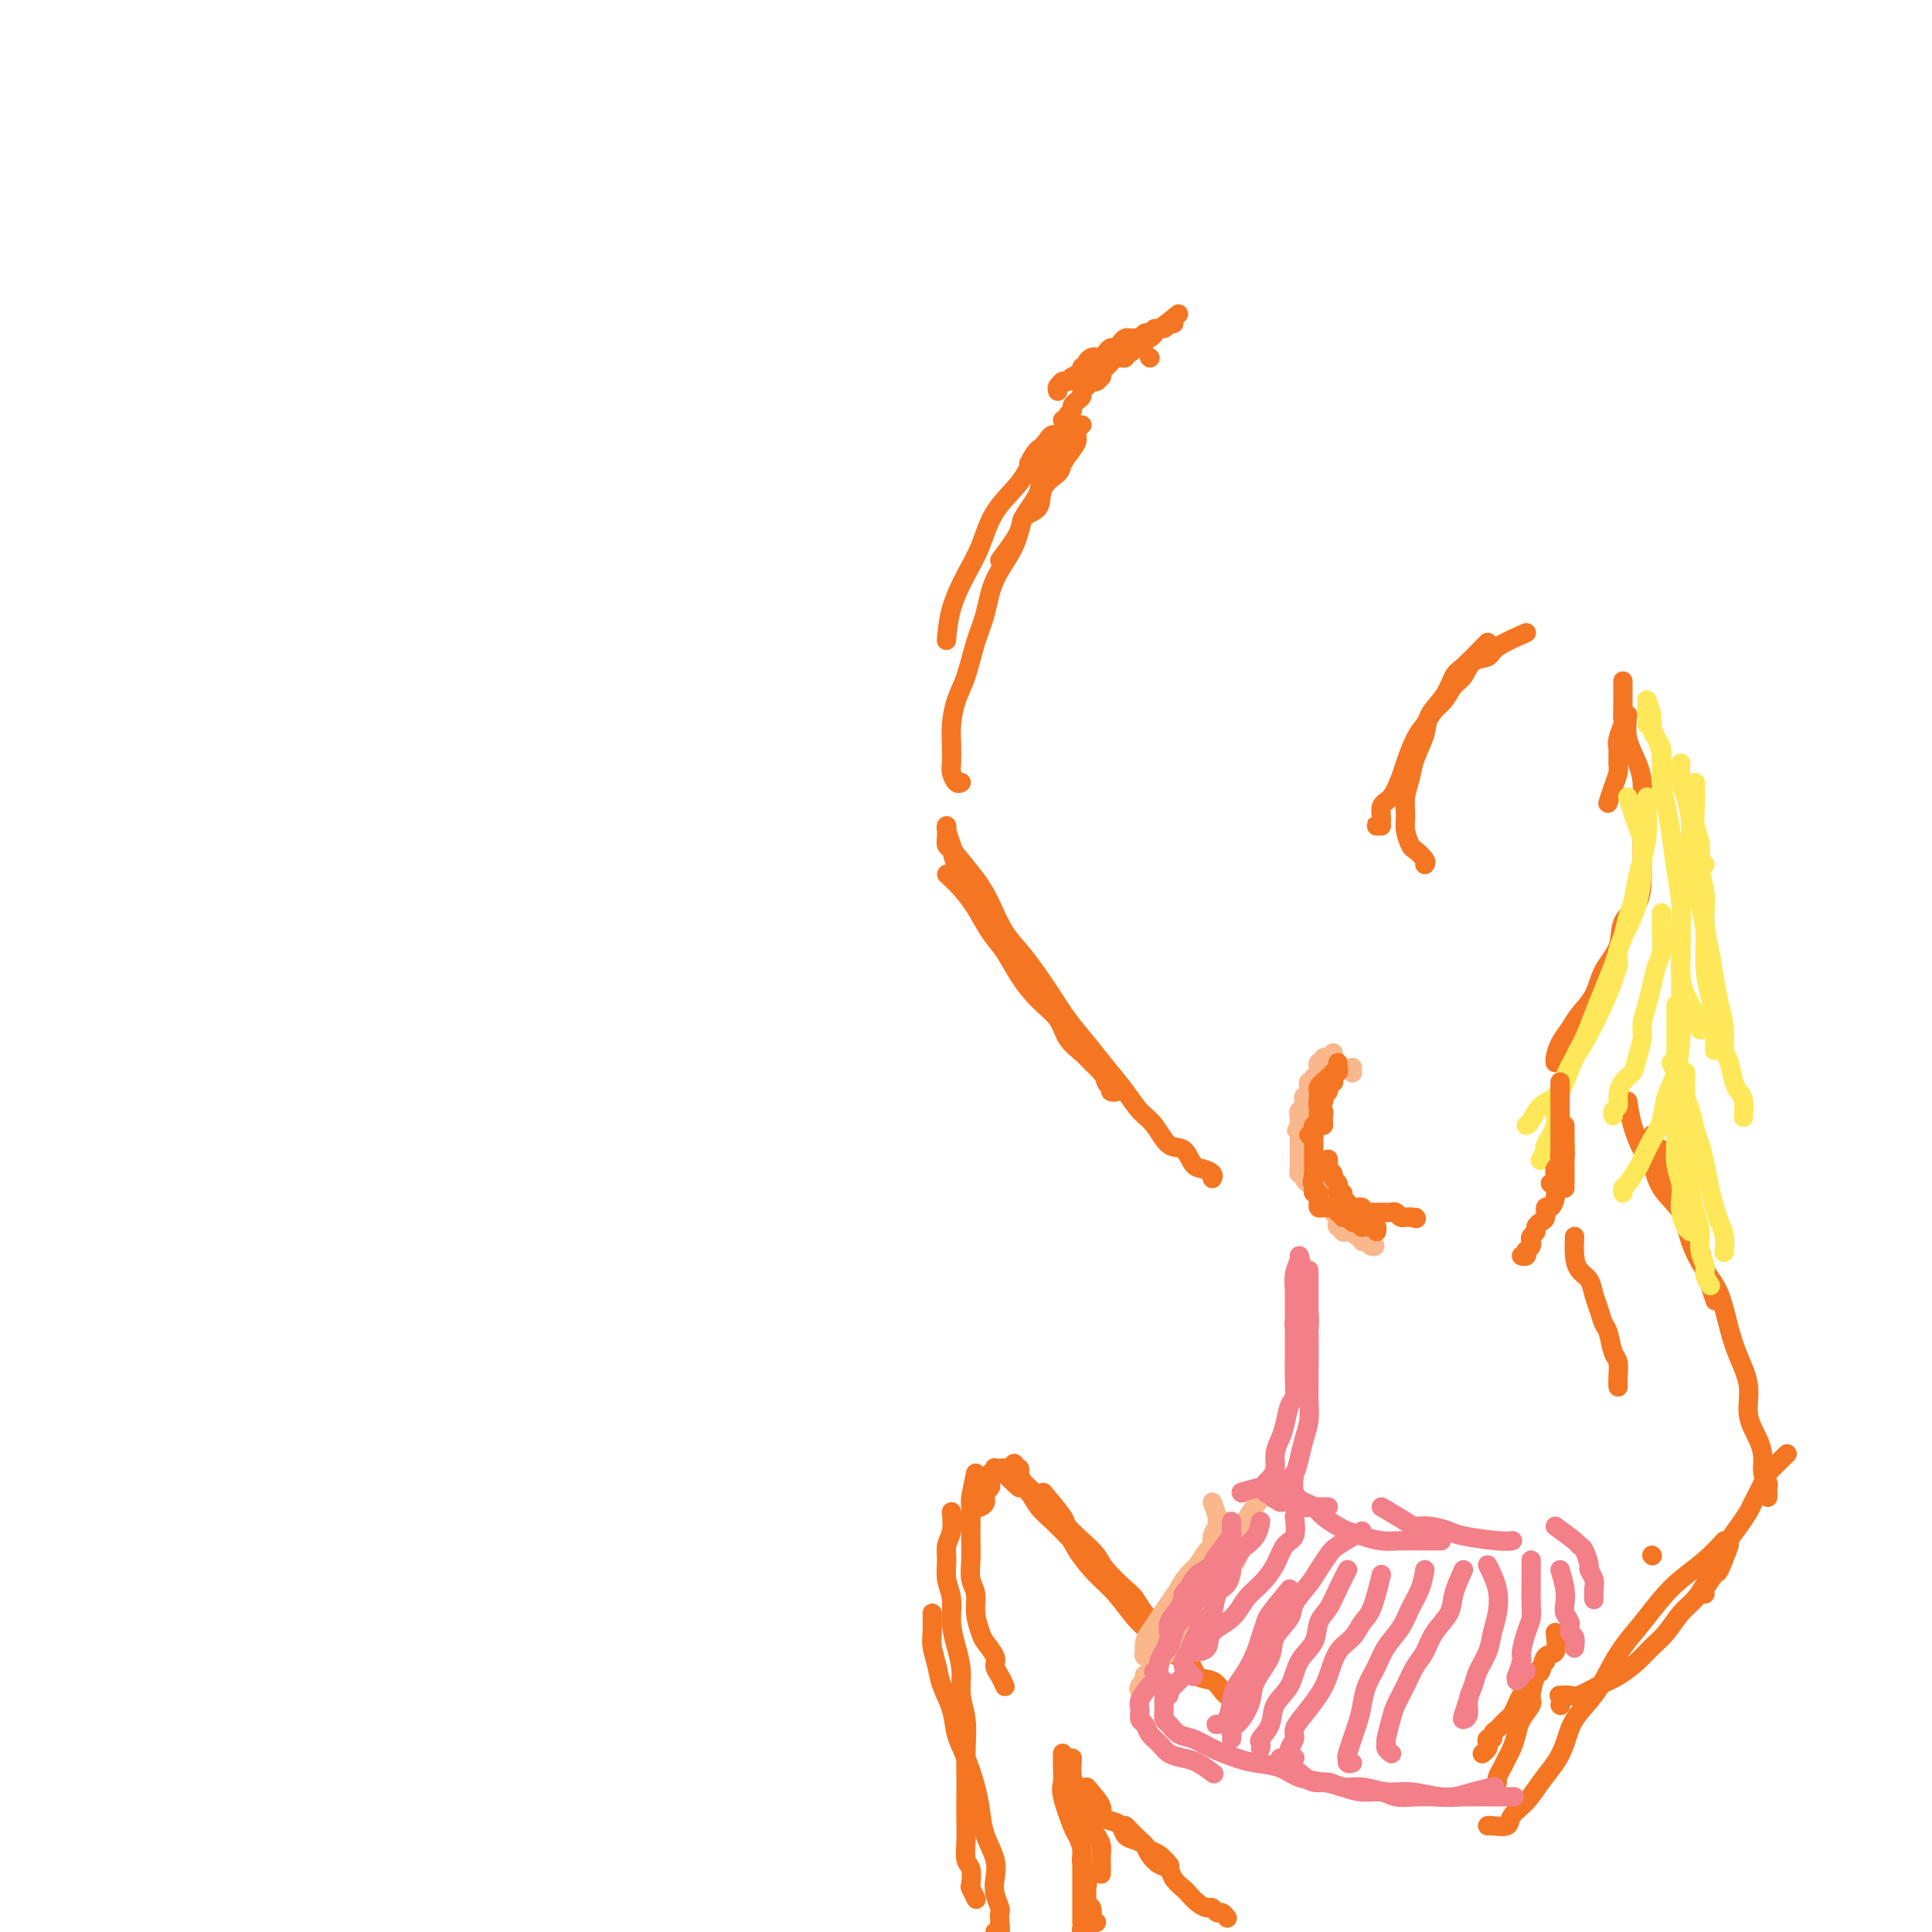 <svg viewBox='0 0 400 400' version='1.1' xmlns='http://www.w3.org/2000/svg' xmlns:xlink='http://www.w3.org/1999/xlink'><g fill='none' stroke='#F47623' stroke-width='4' stroke-linecap='round' stroke-linejoin='round'><path d='M238,74c0.000,0.000 0.100,0.100 0.1,0.1'/><path d='M219,81c-0.111,-0.309 -0.223,-0.618 0,-1c0.223,-0.382 0.779,-0.837 1,-1c0.221,-0.163 0.105,-0.032 0,0c-0.105,0.032 -0.201,-0.034 0,0c0.201,0.034 0.699,0.167 1,0c0.301,-0.167 0.406,-0.636 1,-1c0.594,-0.364 1.679,-0.623 2,-1c0.321,-0.377 -0.121,-0.872 0,-1c0.121,-0.128 0.806,0.110 1,0c0.194,-0.110 -0.103,-0.568 0,-1c0.103,-0.432 0.605,-0.838 1,-1c0.395,-0.162 0.683,-0.081 1,0c0.317,0.081 0.662,0.163 1,0c0.338,-0.163 0.668,-0.569 1,-1c0.332,-0.431 0.666,-0.886 1,-1c0.334,-0.114 0.667,0.113 1,0c0.333,-0.113 0.667,-0.565 1,-1c0.333,-0.435 0.667,-0.852 1,-1c0.333,-0.148 0.667,-0.026 1,0c0.333,0.026 0.667,-0.045 1,0c0.333,0.045 0.667,0.204 1,0c0.333,-0.204 0.666,-0.772 1,-1c0.334,-0.228 0.668,-0.118 1,0c0.332,0.118 0.662,0.242 1,0c0.338,-0.242 0.683,-0.849 1,-1c0.317,-0.151 0.607,0.156 1,0c0.393,-0.156 0.889,-0.774 1,-1c0.111,-0.226 -0.162,-0.061 0,0c0.162,0.061 0.761,0.017 1,0c0.239,-0.017 0.120,-0.009 0,0'/><path d='M244,65c-1.571,1.290 -3.143,2.580 -4,3c-0.857,0.420 -1.000,-0.031 -1,0c0.000,0.031 0.143,0.543 0,1c-0.143,0.457 -0.574,0.858 -1,1c-0.426,0.142 -0.849,0.023 -1,0c-0.151,-0.023 -0.029,0.049 0,0c0.029,-0.049 -0.033,-0.219 0,0c0.033,0.219 0.163,0.828 0,1c-0.163,0.172 -0.617,-0.094 -1,0c-0.383,0.094 -0.694,0.547 -1,1c-0.306,0.453 -0.607,0.905 -1,1c-0.393,0.095 -0.879,-0.168 -1,0c-0.121,0.168 0.122,0.766 0,1c-0.122,0.234 -0.611,0.104 -1,0c-0.389,-0.104 -0.679,-0.181 -1,0c-0.321,0.181 -0.674,0.622 -1,1c-0.326,0.378 -0.626,0.694 -1,1c-0.374,0.306 -0.821,0.603 -1,1c-0.179,0.397 -0.089,0.894 0,1c0.089,0.106 0.178,-0.179 0,0c-0.178,0.179 -0.621,0.821 -1,1c-0.379,0.179 -0.693,-0.107 -1,0c-0.307,0.107 -0.608,0.606 -1,1c-0.392,0.394 -0.874,0.683 -1,1c-0.126,0.317 0.106,0.662 0,1c-0.106,0.338 -0.549,0.669 -1,1c-0.451,0.331 -0.909,0.663 -1,1c-0.091,0.337 0.186,0.679 0,1c-0.186,0.321 -0.833,0.622 -1,1c-0.167,0.378 0.147,0.832 0,1c-0.147,0.168 -0.756,0.048 -1,0c-0.244,-0.048 -0.122,-0.024 0,0'/><path d='M213,96c0.611,-1.175 1.222,-2.350 2,-3c0.778,-0.650 1.722,-0.773 2,-1c0.278,-0.227 -0.110,-0.556 0,-1c0.110,-0.444 0.719,-1.001 1,-1c0.281,0.001 0.233,0.561 0,1c-0.233,0.439 -0.650,0.757 -1,1c-0.350,0.243 -0.633,0.412 -1,1c-0.367,0.588 -0.819,1.597 -1,2c-0.181,0.403 -0.090,0.202 0,0'/><path d='M196,181c1.000,0.943 1.999,1.885 3,3c1.001,1.115 2.003,2.402 3,4c0.997,1.598 1.990,3.508 3,5c1.010,1.492 2.037,2.566 3,4c0.963,1.434 1.861,3.227 3,5c1.139,1.773 2.518,3.525 4,5c1.482,1.475 3.068,2.673 4,4c0.932,1.327 1.210,2.783 2,4c0.790,1.217 2.091,2.196 3,3c0.909,0.804 1.425,1.432 2,2c0.575,0.568 1.209,1.077 2,2c0.791,0.923 1.740,2.260 2,3c0.260,0.740 -0.167,0.883 0,1c0.167,0.117 0.929,0.209 1,0c0.071,-0.209 -0.549,-0.718 -1,-1c-0.451,-0.282 -0.734,-0.335 -1,-1c-0.266,-0.665 -0.515,-1.941 -1,-3c-0.485,-1.059 -1.208,-1.900 -2,-3c-0.792,-1.100 -1.655,-2.457 -2,-3c-0.345,-0.543 -0.173,-0.271 0,0'/><path d='M202,185c-1.608,-2.212 -3.215,-4.424 -4,-6c-0.785,-1.576 -0.746,-2.517 -1,-3c-0.254,-0.483 -0.801,-0.507 -1,-1c-0.199,-0.493 -0.050,-1.456 0,-2c0.050,-0.544 -0.000,-0.668 0,-1c0.000,-0.332 0.051,-0.873 0,-1c-0.051,-0.127 -0.205,0.158 0,1c0.205,0.842 0.767,2.241 1,3c0.233,0.759 0.136,0.878 1,2c0.864,1.122 2.688,3.246 4,5c1.312,1.754 2.111,3.136 3,5c0.889,1.864 1.868,4.209 3,6c1.132,1.791 2.416,3.027 4,5c1.584,1.973 3.467,4.684 5,7c1.533,2.316 2.717,4.238 4,6c1.283,1.762 2.664,3.366 4,5c1.336,1.634 2.626,3.300 4,5c1.374,1.700 2.833,3.433 4,5c1.167,1.567 2.042,2.966 3,4c0.958,1.034 1.999,1.702 3,3c1.001,1.298 1.960,3.226 3,4c1.040,0.774 2.159,0.393 3,1c0.841,0.607 1.402,2.201 2,3c0.598,0.799 1.232,0.802 2,1c0.768,0.198 1.668,0.592 2,1c0.332,0.408 0.095,0.831 0,1c-0.095,0.169 -0.047,0.085 0,0'/><path d='M207,116c1.666,-2.230 3.333,-4.460 4,-6c0.667,-1.540 0.335,-2.389 1,-3c0.665,-0.611 2.328,-0.982 3,-2c0.672,-1.018 0.352,-2.681 1,-4c0.648,-1.319 2.263,-2.293 3,-3c0.737,-0.707 0.594,-1.146 1,-2c0.406,-0.854 1.360,-2.123 2,-3c0.640,-0.877 0.967,-1.361 1,-2c0.033,-0.639 -0.229,-1.433 0,-2c0.229,-0.567 0.947,-0.906 1,-1c0.053,-0.094 -0.561,0.057 -1,0c-0.439,-0.057 -0.703,-0.323 -1,0c-0.297,0.323 -0.627,1.236 -1,2c-0.373,0.764 -0.790,1.378 -1,2c-0.210,0.622 -0.214,1.252 -1,2c-0.786,0.748 -2.354,1.615 -3,3c-0.646,1.385 -0.372,3.289 -1,5c-0.628,1.711 -2.160,3.228 -3,5c-0.840,1.772 -0.987,3.800 -2,6c-1.013,2.200 -2.891,4.572 -4,7c-1.109,2.428 -1.450,4.911 -2,7c-0.550,2.089 -1.310,3.783 -2,6c-0.690,2.217 -1.309,4.958 -2,7c-0.691,2.042 -1.454,3.386 -2,5c-0.546,1.614 -0.876,3.498 -1,5c-0.124,1.502 -0.044,2.623 0,4c0.044,1.377 0.050,3.010 0,4c-0.050,0.990 -0.158,1.338 0,2c0.158,0.662 0.581,1.640 1,2c0.419,0.360 0.834,0.103 1,0c0.166,-0.103 0.083,-0.051 0,0'/><path d='M217,91c-1.060,1.259 -2.121,2.519 -3,4c-0.879,1.481 -1.577,3.184 -3,5c-1.423,1.816 -3.572,3.745 -5,6c-1.428,2.255 -2.134,4.836 -3,7c-0.866,2.164 -1.892,3.910 -3,6c-1.108,2.090 -2.298,4.524 -3,7c-0.702,2.476 -0.915,4.993 -1,6c-0.085,1.007 -0.043,0.503 0,0'/><path d='M316,131c-2.388,1.050 -4.775,2.100 -6,3c-1.225,0.900 -1.287,1.648 -2,2c-0.713,0.352 -2.078,0.306 -3,1c-0.922,0.694 -1.402,2.129 -2,3c-0.598,0.871 -1.315,1.179 -2,2c-0.685,0.821 -1.339,2.156 -2,3c-0.661,0.844 -1.328,1.197 -2,2c-0.672,0.803 -1.348,2.057 -2,3c-0.652,0.943 -1.279,1.574 -2,3c-0.721,1.426 -1.537,3.646 -2,5c-0.463,1.354 -0.572,1.841 -1,3c-0.428,1.159 -1.173,2.990 -2,4c-0.827,1.010 -1.734,1.199 -2,2c-0.266,0.801 0.111,2.215 0,3c-0.111,0.785 -0.710,0.942 -1,1c-0.290,0.058 -0.270,0.015 0,0c0.270,-0.015 0.792,-0.004 1,0c0.208,0.004 0.104,0.002 0,0'/><path d='M308,133c-1.924,1.982 -3.848,3.964 -5,5c-1.152,1.036 -1.531,1.127 -2,2c-0.469,0.873 -1.029,2.529 -2,4c-0.971,1.471 -2.355,2.756 -3,4c-0.645,1.244 -0.551,2.448 -1,4c-0.449,1.552 -1.442,3.454 -2,5c-0.558,1.546 -0.682,2.737 -1,4c-0.318,1.263 -0.830,2.600 -1,4c-0.170,1.400 0.000,2.865 0,4c-0.000,1.135 -0.172,1.940 0,3c0.172,1.060 0.687,2.375 1,3c0.313,0.625 0.424,0.559 1,1c0.576,0.441 1.617,1.388 2,2c0.383,0.612 0.110,0.889 0,1c-0.110,0.111 -0.055,0.055 0,0'/><path d='M336,141c0.008,1.782 0.016,3.565 0,5c-0.016,1.435 -0.057,2.524 0,3c0.057,0.476 0.212,0.339 0,1c-0.212,0.661 -0.792,2.119 -1,3c-0.208,0.881 -0.045,1.186 0,2c0.045,0.814 -0.026,2.138 0,3c0.026,0.862 0.151,1.262 0,2c-0.151,0.738 -0.579,1.814 -1,3c-0.421,1.186 -0.835,2.482 -1,3c-0.165,0.518 -0.083,0.259 0,0'/><path d='M337,148c-0.196,1.643 -0.392,3.287 0,5c0.392,1.713 1.373,3.496 2,5c0.627,1.504 0.900,2.731 1,4c0.100,1.269 0.027,2.582 0,4c-0.027,1.418 -0.008,2.942 0,4c0.008,1.058 0.005,1.650 0,3c-0.005,1.350 -0.013,3.459 0,5c0.013,1.541 0.046,2.515 0,4c-0.046,1.485 -0.171,3.481 -1,5c-0.829,1.519 -2.361,2.559 -3,4c-0.639,1.441 -0.383,3.281 -1,5c-0.617,1.719 -2.105,3.317 -3,5c-0.895,1.683 -1.196,3.452 -2,5c-0.804,1.548 -2.110,2.874 -3,4c-0.890,1.126 -1.363,2.053 -2,3c-0.637,0.947 -1.439,1.914 -2,3c-0.561,1.086 -0.882,2.292 -1,3c-0.118,0.708 -0.034,0.916 0,1c0.034,0.084 0.017,0.042 0,0'/><path d='M344,244c-0.310,-2.441 -0.621,-4.882 -1,-6c-0.379,-1.118 -0.827,-0.914 -1,-1c-0.173,-0.086 -0.073,-0.461 0,-1c0.073,-0.539 0.117,-1.243 0,-1c-0.117,0.243 -0.397,1.431 0,2c0.397,0.569 1.471,0.518 2,1c0.529,0.482 0.513,1.496 1,3c0.487,1.504 1.479,3.498 2,5c0.521,1.502 0.573,2.512 1,4c0.427,1.488 1.228,3.453 2,5c0.772,1.547 1.513,2.674 2,4c0.487,1.326 0.718,2.850 1,4c0.282,1.150 0.614,1.925 1,3c0.386,1.075 0.824,2.450 1,3c0.176,0.550 0.088,0.275 0,0'/><path d='M337,228c0.248,1.606 0.497,3.211 1,5c0.503,1.789 1.261,3.761 2,5c0.739,1.239 1.461,1.745 2,3c0.539,1.255 0.897,3.260 2,5c1.103,1.740 2.953,3.216 4,5c1.047,1.784 1.291,3.875 2,6c0.709,2.125 1.883,4.282 3,6c1.117,1.718 2.178,2.997 3,5c0.822,2.003 1.404,4.731 2,7c0.596,2.269 1.208,4.081 2,6c0.792,1.919 1.766,3.946 2,6c0.234,2.054 -0.273,4.137 0,6c0.273,1.863 1.327,3.507 2,5c0.673,1.493 0.965,2.833 1,4c0.035,1.167 -0.187,2.159 0,3c0.187,0.841 0.782,1.532 1,2c0.218,0.468 0.058,0.713 0,1c-0.058,0.287 -0.016,0.616 0,1c0.016,0.384 0.004,0.824 0,1c-0.004,0.176 -0.002,0.088 0,0'/><path d='M358,320c-0.793,2.083 -1.585,4.166 -2,5c-0.415,0.834 -0.451,0.419 -1,1c-0.549,0.581 -1.609,2.156 -2,3c-0.391,0.844 -0.112,0.955 0,1c0.112,0.045 0.056,0.022 0,0'/><path d='M370,301c-1.633,1.574 -3.266,3.149 -4,4c-0.734,0.851 -0.568,0.979 -1,2c-0.432,1.021 -1.463,2.934 -2,4c-0.537,1.066 -0.581,1.286 -1,2c-0.419,0.714 -1.215,1.923 -2,3c-0.785,1.077 -1.560,2.021 -2,3c-0.440,0.979 -0.543,1.993 -1,3c-0.457,1.007 -1.266,2.006 -2,3c-0.734,0.994 -1.393,1.985 -2,3c-0.607,1.015 -1.162,2.056 -2,3c-0.838,0.944 -1.960,1.790 -3,3c-1.040,1.210 -1.999,2.785 -3,4c-1.001,1.215 -2.043,2.070 -3,3c-0.957,0.930 -1.827,1.934 -3,3c-1.173,1.066 -2.647,2.195 -4,3c-1.353,0.805 -2.583,1.288 -4,2c-1.417,0.712 -3.019,1.655 -4,2c-0.981,0.345 -1.341,0.093 -2,0c-0.659,-0.093 -1.617,-0.027 -2,0c-0.383,0.027 -0.192,0.013 0,0'/><path d='M357,319c-1.220,1.327 -2.441,2.654 -4,4c-1.559,1.346 -3.457,2.712 -5,4c-1.543,1.288 -2.733,2.500 -4,4c-1.267,1.500 -2.612,3.288 -4,5c-1.388,1.712 -2.819,3.346 -4,5c-1.181,1.654 -2.111,3.327 -3,5c-0.889,1.673 -1.736,3.346 -3,5c-1.264,1.654 -2.946,3.289 -4,5c-1.054,1.711 -1.481,3.497 -2,5c-0.519,1.503 -1.131,2.722 -2,4c-0.869,1.278 -1.994,2.616 -3,4c-1.006,1.384 -1.891,2.816 -3,4c-1.109,1.184 -2.441,2.121 -3,3c-0.559,0.879 -0.346,1.699 -1,2c-0.654,0.301 -2.176,0.081 -3,0c-0.824,-0.081 -0.950,-0.023 -1,0c-0.050,0.023 -0.025,0.012 0,0'/><path d='M342,322c0.000,0.000 0.100,0.100 0.1,0.1'/><path d='M323,353c0.000,0.000 0.100,0.100 0.1,0.1'/><path d='M326,256c-0.059,1.392 -0.118,2.784 0,4c0.118,1.216 0.413,2.255 1,3c0.587,0.745 1.467,1.194 2,2c0.533,0.806 0.720,1.967 1,3c0.280,1.033 0.653,1.938 1,3c0.347,1.062 0.667,2.280 1,3c0.333,0.720 0.678,0.943 1,2c0.322,1.057 0.622,2.949 1,4c0.378,1.051 0.833,1.261 1,2c0.167,0.739 0.045,2.007 0,3c-0.045,0.993 -0.013,1.712 0,2c0.013,0.288 0.006,0.144 0,0'/><path d='M325,336c0.000,0.000 0.100,0.100 0.1,0.1'/><path d='M320,344c-1.179,1.482 -2.357,2.964 -3,4c-0.643,1.036 -0.750,1.625 -1,2c-0.250,0.375 -0.645,0.534 -1,1c-0.355,0.466 -0.672,1.238 -1,2c-0.328,0.762 -0.666,1.513 -1,2c-0.334,0.487 -0.663,0.709 -1,1c-0.337,0.291 -0.683,0.652 -1,1c-0.317,0.348 -0.607,0.685 -1,1c-0.393,0.315 -0.889,0.609 -1,1c-0.111,0.391 0.163,0.879 0,1c-0.163,0.121 -0.762,-0.125 -1,0c-0.238,0.125 -0.115,0.621 0,1c0.115,0.379 0.223,0.640 0,1c-0.223,0.360 -0.778,0.817 -1,1c-0.222,0.183 -0.111,0.091 0,0'/><path d='M322,338c0.202,1.668 0.404,3.336 0,4c-0.404,0.664 -1.413,0.323 -2,1c-0.587,0.677 -0.753,2.373 -1,3c-0.247,0.627 -0.577,0.187 -1,1c-0.423,0.813 -0.939,2.879 -1,4c-0.061,1.121 0.335,1.297 0,2c-0.335,0.703 -1.399,1.931 -2,3c-0.601,1.069 -0.739,1.978 -1,3c-0.261,1.022 -0.644,2.158 -1,3c-0.356,0.842 -0.684,1.388 -1,2c-0.316,0.612 -0.621,1.288 -1,2c-0.379,0.712 -0.833,1.461 -1,2c-0.167,0.539 -0.048,0.868 0,1c0.048,0.132 0.024,0.066 0,0'/><path d='M216,309c1.646,1.958 3.293,3.916 4,5c0.707,1.084 0.476,1.295 1,2c0.524,0.705 1.803,1.903 3,3c1.197,1.097 2.312,2.092 3,3c0.688,0.908 0.950,1.727 2,3c1.050,1.273 2.887,2.998 4,4c1.113,1.002 1.502,1.281 2,2c0.498,0.719 1.104,1.880 2,3c0.896,1.120 2.083,2.200 3,3c0.917,0.800 1.564,1.320 2,2c0.436,0.680 0.663,1.518 1,2c0.337,0.482 0.786,0.606 1,1c0.214,0.394 0.195,1.056 0,1c-0.195,-0.056 -0.566,-0.830 -1,-1c-0.434,-0.170 -0.930,0.265 -1,0c-0.070,-0.265 0.288,-1.229 0,-2c-0.288,-0.771 -1.222,-1.351 -2,-2c-0.778,-0.649 -1.400,-1.369 -2,-2c-0.600,-0.631 -1.179,-1.173 -2,-2c-0.821,-0.827 -1.886,-1.940 -3,-3c-1.114,-1.060 -2.279,-2.069 -3,-3c-0.721,-0.931 -0.998,-1.785 -2,-3c-1.002,-1.215 -2.729,-2.790 -4,-4c-1.271,-1.210 -2.085,-2.053 -3,-3c-0.915,-0.947 -1.930,-1.997 -3,-3c-1.070,-1.003 -2.195,-1.957 -3,-3c-0.805,-1.043 -1.291,-2.173 -2,-3c-0.709,-0.827 -1.641,-1.351 -2,-2c-0.359,-0.649 -0.146,-1.422 0,-2c0.146,-0.578 0.223,-0.962 0,-1c-0.223,-0.038 -0.747,0.268 -1,0c-0.253,-0.268 -0.235,-1.111 0,-1c0.235,0.111 0.689,1.176 1,2c0.311,0.824 0.480,1.409 1,2c0.520,0.591 1.391,1.190 2,2c0.609,0.810 0.956,1.832 2,3c1.044,1.168 2.786,2.484 4,4c1.214,1.516 1.899,3.233 3,5c1.101,1.767 2.618,3.583 4,5c1.382,1.417 2.629,2.433 4,4c1.371,1.567 2.866,3.685 4,5c1.134,1.315 1.907,1.829 3,3c1.093,1.171 2.506,3.000 4,4c1.494,1.000 3.069,1.172 4,2c0.931,0.828 1.216,2.313 2,3c0.784,0.687 2.066,0.576 3,1c0.934,0.424 1.521,1.383 2,2c0.479,0.617 0.851,0.890 1,1c0.149,0.110 0.074,0.055 0,0'/><path d='M211,308c-1.290,-1.155 -2.581,-2.311 -3,-3c-0.419,-0.689 0.032,-0.913 0,-1c-0.032,-0.087 -0.548,-0.038 -1,0c-0.452,0.038 -0.839,0.065 -1,0c-0.161,-0.065 -0.096,-0.224 0,0c0.096,0.224 0.221,0.830 0,1c-0.221,0.170 -0.790,-0.095 -1,0c-0.210,0.095 -0.060,0.549 0,1c0.060,0.451 0.031,0.898 0,1c-0.031,0.102 -0.065,-0.141 0,0c0.065,0.141 0.227,0.665 0,1c-0.227,0.335 -0.844,0.482 -1,1c-0.156,0.518 0.150,1.409 0,2c-0.150,0.591 -0.757,0.883 -1,1c-0.243,0.117 -0.121,0.058 0,0'/><path d='M202,305c-0.422,1.990 -0.845,3.981 -1,5c-0.155,1.019 -0.043,1.067 0,2c0.043,0.933 0.015,2.752 0,4c-0.015,1.248 -0.019,1.925 0,3c0.019,1.075 0.061,2.547 0,4c-0.061,1.453 -0.225,2.888 0,4c0.225,1.112 0.839,1.901 1,3c0.161,1.099 -0.129,2.507 0,4c0.129,1.493 0.678,3.071 1,4c0.322,0.929 0.416,1.209 1,2c0.584,0.791 1.659,2.093 2,3c0.341,0.907 -0.053,1.418 0,2c0.053,0.582 0.553,1.234 1,2c0.447,0.766 0.842,1.648 1,2c0.158,0.352 0.079,0.176 0,0'/><path d='M197,313c0.116,1.416 0.231,2.832 0,4c-0.231,1.168 -0.809,2.090 -1,3c-0.191,0.910 0.004,1.810 0,3c-0.004,1.190 -0.207,2.670 0,4c0.207,1.330 0.825,2.511 1,4c0.175,1.489 -0.093,3.285 0,5c0.093,1.715 0.547,3.350 1,5c0.453,1.650 0.906,3.315 1,5c0.094,1.685 -0.171,3.391 0,5c0.171,1.609 0.778,3.123 1,5c0.222,1.877 0.060,4.118 0,6c-0.060,1.882 -0.017,3.404 0,5c0.017,1.596 0.008,3.266 0,5c-0.008,1.734 -0.016,3.533 0,5c0.016,1.467 0.056,2.601 0,4c-0.056,1.399 -0.207,3.062 0,4c0.207,0.938 0.774,1.152 1,2c0.226,0.848 0.112,2.330 0,3c-0.112,0.670 -0.223,0.526 0,1c0.223,0.474 0.778,1.564 1,2c0.222,0.436 0.111,0.218 0,0'/><path d='M193,334c0.026,1.448 0.052,2.897 0,4c-0.052,1.103 -0.184,1.862 0,3c0.184,1.138 0.682,2.655 1,4c0.318,1.345 0.456,2.519 1,4c0.544,1.481 1.494,3.270 2,5c0.506,1.730 0.568,3.403 1,5c0.432,1.597 1.233,3.119 2,5c0.767,1.881 1.498,4.121 2,6c0.502,1.879 0.775,3.398 1,5c0.225,1.602 0.404,3.287 1,5c0.596,1.713 1.610,3.452 2,5c0.390,1.548 0.157,2.904 0,4c-0.157,1.096 -0.237,1.933 0,3c0.237,1.067 0.792,2.363 1,3c0.208,0.637 0.070,0.616 0,1c-0.070,0.384 -0.070,1.175 0,2c0.070,0.825 0.211,1.684 0,2c-0.211,0.316 -0.775,0.090 -1,0c-0.225,-0.090 -0.113,-0.045 0,0'/><path d='M222,364c-0.089,1.544 -0.179,3.089 0,4c0.179,0.911 0.625,1.189 1,2c0.375,0.811 0.679,2.157 1,3c0.321,0.843 0.660,1.184 1,2c0.340,0.816 0.679,2.106 1,3c0.321,0.894 0.622,1.391 1,2c0.378,0.609 0.833,1.330 1,2c0.167,0.670 0.045,1.290 0,2c-0.045,0.710 -0.012,1.510 0,2c0.012,0.490 0.003,0.670 0,1c-0.003,0.330 -0.001,0.808 0,1c0.001,0.192 0.000,0.096 0,0'/><path d='M220,363c-0.015,0.973 -0.029,1.947 0,3c0.029,1.053 0.103,2.186 0,3c-0.103,0.814 -0.382,1.310 0,3c0.382,1.690 1.427,4.573 2,6c0.573,1.427 0.675,1.397 1,2c0.325,0.603 0.872,1.838 1,3c0.128,1.162 -0.162,2.252 0,3c0.162,0.748 0.775,1.155 1,2c0.225,0.845 0.060,2.128 0,3c-0.060,0.872 -0.016,1.333 0,2c0.016,0.667 0.005,1.541 0,2c-0.005,0.459 -0.005,0.502 0,1c0.005,0.498 0.015,1.451 0,2c-0.015,0.549 -0.057,0.695 0,1c0.057,0.305 0.211,0.769 0,1c-0.211,0.231 -0.789,0.228 -1,0c-0.211,-0.228 -0.057,-0.680 0,-1c0.057,-0.320 0.015,-0.506 0,-1c-0.015,-0.494 -0.004,-1.295 0,-2c0.004,-0.705 0.001,-1.312 0,-2c-0.001,-0.688 -0.000,-1.456 0,-2c0.000,-0.544 0.000,-0.864 0,-2c-0.000,-1.136 -0.000,-3.089 0,-4c0.000,-0.911 0.000,-0.782 0,-2c-0.000,-1.218 0.000,-3.785 0,-5c-0.000,-1.215 -0.000,-1.080 0,-1c0.000,0.080 0.000,0.105 0,0c-0.000,-0.105 -0.001,-0.339 0,0c0.001,0.339 0.004,1.250 0,2c-0.004,0.750 -0.015,1.340 0,2c0.015,0.660 0.056,1.389 0,2c-0.056,0.611 -0.207,1.104 0,2c0.207,0.896 0.774,2.194 1,3c0.226,0.806 0.112,1.120 0,2c-0.112,0.880 -0.223,2.327 0,3c0.223,0.673 0.778,0.573 1,1c0.222,0.427 0.111,1.383 0,2c-0.111,0.617 -0.222,0.897 0,1c0.222,0.103 0.778,0.029 1,0c0.222,-0.029 0.111,-0.015 0,0'/><path d='M225,370c1.314,1.490 2.627,2.980 3,4c0.373,1.020 -0.196,1.569 0,2c0.196,0.431 1.156,0.745 2,1c0.844,0.255 1.573,0.450 2,1c0.427,0.550 0.551,1.456 1,2c0.449,0.544 1.224,0.728 2,1c0.776,0.272 1.553,0.633 2,1c0.447,0.367 0.565,0.739 1,1c0.435,0.261 1.189,0.410 2,1c0.811,0.590 1.680,1.620 2,2c0.320,0.380 0.091,0.108 0,0c-0.091,-0.108 -0.046,-0.054 0,0'/><path d='M233,378c1.173,1.200 2.346,2.401 3,3c0.654,0.599 0.790,0.597 1,1c0.210,0.403 0.494,1.211 1,2c0.506,0.789 1.234,1.558 2,2c0.766,0.442 1.570,0.556 2,1c0.430,0.444 0.486,1.219 1,2c0.514,0.781 1.486,1.567 2,2c0.514,0.433 0.572,0.512 1,1c0.428,0.488 1.228,1.384 2,2c0.772,0.616 1.517,0.953 2,1c0.483,0.047 0.704,-0.197 1,0c0.296,0.197 0.667,0.836 1,1c0.333,0.164 0.628,-0.148 1,0c0.372,0.148 0.821,0.757 1,1c0.179,0.243 0.090,0.122 0,0'/><path d='M259,316c-1.391,1.533 -2.783,3.066 -4,4c-1.217,0.934 -2.260,1.270 -3,2c-0.740,0.730 -1.178,1.856 -2,3c-0.822,1.144 -2.029,2.308 -3,3c-0.971,0.692 -1.706,0.912 -2,1c-0.294,0.088 -0.147,0.044 0,0'/></g>
<g fill='none' stroke='#FBB78C' stroke-width='4' stroke-linecap='round' stroke-linejoin='round'><path d='M251,311c0.431,1.173 0.862,2.346 1,3c0.138,0.654 -0.018,0.790 0,1c0.018,0.210 0.209,0.496 0,1c-0.209,0.504 -0.820,1.227 -1,2c-0.180,0.773 0.069,1.595 0,2c-0.069,0.405 -0.455,0.394 -1,1c-0.545,0.606 -1.248,1.828 -2,3c-0.752,1.172 -1.553,2.294 -2,3c-0.447,0.706 -0.539,0.996 -1,2c-0.461,1.004 -1.290,2.723 -2,4c-0.710,1.277 -1.301,2.112 -2,3c-0.699,0.888 -1.505,1.829 -2,3c-0.495,1.171 -0.679,2.573 -1,3c-0.321,0.427 -0.779,-0.120 -1,0c-0.221,0.120 -0.203,0.909 0,1c0.203,0.091 0.593,-0.514 1,-1c0.407,-0.486 0.831,-0.853 1,-1c0.169,-0.147 0.085,-0.073 0,0'/><path d='M254,315c0.427,1.659 0.854,3.319 1,4c0.146,0.681 0.010,0.384 0,1c-0.010,0.616 0.107,2.146 0,3c-0.107,0.854 -0.436,1.031 -1,2c-0.564,0.969 -1.362,2.729 -2,4c-0.638,1.271 -1.115,2.054 -2,3c-0.885,0.946 -2.177,2.054 -3,3c-0.823,0.946 -1.176,1.731 -2,3c-0.824,1.269 -2.119,3.022 -3,4c-0.881,0.978 -1.347,1.180 -2,2c-0.653,0.820 -1.492,2.256 -2,3c-0.508,0.744 -0.686,0.794 -1,1c-0.314,0.206 -0.764,0.566 -1,1c-0.236,0.434 -0.259,0.941 0,1c0.259,0.059 0.801,-0.330 1,-1c0.199,-0.670 0.057,-1.620 0,-2c-0.057,-0.380 -0.028,-0.190 0,0'/><path d='M262,309c-1.033,1.305 -2.067,2.609 -3,4c-0.933,1.391 -1.766,2.868 -2,4c-0.234,1.132 0.129,1.920 0,3c-0.129,1.080 -0.751,2.451 -1,3c-0.249,0.549 -0.124,0.274 0,0'/><path d='M254,316c-1.120,1.423 -2.239,2.845 -3,4c-0.761,1.155 -1.162,2.041 -2,3c-0.838,0.959 -2.112,1.990 -3,3c-0.888,1.010 -1.391,1.999 -2,3c-0.609,1.001 -1.326,2.013 -2,3c-0.674,0.987 -1.305,1.949 -2,3c-0.695,1.051 -1.454,2.190 -2,3c-0.546,0.810 -0.878,1.289 -1,2c-0.122,0.711 -0.033,1.653 0,2c0.033,0.347 0.009,0.099 0,0c-0.009,-0.099 -0.005,-0.050 0,0'/></g>
<g fill='none' stroke='#F37F89' stroke-width='4' stroke-linecap='round' stroke-linejoin='round'><path d='M255,315c-0.046,1.545 -0.091,3.089 0,4c0.091,0.911 0.320,1.188 0,2c-0.320,0.812 -1.188,2.161 -2,3c-0.812,0.839 -1.569,1.170 -2,2c-0.431,0.830 -0.535,2.160 -1,3c-0.465,0.840 -1.290,1.188 -2,2c-0.710,0.812 -1.303,2.086 -2,3c-0.697,0.914 -1.497,1.467 -2,2c-0.503,0.533 -0.708,1.046 -1,2c-0.292,0.954 -0.670,2.350 -1,3c-0.330,0.650 -0.610,0.552 -1,1c-0.390,0.448 -0.888,1.440 -1,2c-0.112,0.560 0.162,0.689 0,1c-0.162,0.311 -0.761,0.803 -1,1c-0.239,0.197 -0.120,0.098 0,0'/><path d='M254,320c-0.977,1.528 -1.954,3.056 -3,4c-1.046,0.944 -2.160,1.305 -3,2c-0.840,0.695 -1.405,1.723 -2,3c-0.595,1.277 -1.221,2.802 -2,4c-0.779,1.198 -1.712,2.069 -2,3c-0.288,0.931 0.069,1.922 0,3c-0.069,1.078 -0.565,2.243 -1,3c-0.435,0.757 -0.810,1.107 -1,2c-0.190,0.893 -0.195,2.331 0,3c0.195,0.669 0.588,0.571 1,1c0.412,0.429 0.842,1.385 1,2c0.158,0.615 0.045,0.890 0,1c-0.045,0.110 -0.023,0.055 0,0'/><path d='M247,347c0.000,0.000 0.100,0.100 0.1,0.1'/><path d='M238,349c-0.852,1.097 -1.704,2.195 -2,3c-0.296,0.805 -0.035,1.318 0,2c0.035,0.682 -0.157,1.534 0,2c0.157,0.466 0.664,0.545 1,1c0.336,0.455 0.501,1.287 1,2c0.499,0.713 1.332,1.309 2,2c0.668,0.691 1.171,1.478 2,2c0.829,0.522 1.985,0.779 3,1c1.015,0.221 1.889,0.406 3,1c1.111,0.594 2.460,1.598 3,2c0.540,0.402 0.270,0.201 0,0'/><path d='M246,346c-1.576,1.653 -3.152,3.306 -4,4c-0.848,0.694 -0.968,0.427 -1,1c-0.032,0.573 0.024,1.984 0,3c-0.024,1.016 -0.129,1.637 0,2c0.129,0.363 0.492,0.468 1,1c0.508,0.532 1.163,1.491 2,2c0.837,0.509 1.858,0.569 3,1c1.142,0.431 2.404,1.232 4,2c1.596,0.768 3.525,1.501 5,2c1.475,0.499 2.494,0.763 4,1c1.506,0.237 3.497,0.446 5,1c1.503,0.554 2.517,1.454 4,2c1.483,0.546 3.435,0.739 5,1c1.565,0.261 2.743,0.592 4,1c1.257,0.408 2.594,0.894 4,1c1.406,0.106 2.883,-0.167 4,0c1.117,0.167 1.876,0.774 3,1c1.124,0.226 2.614,0.071 4,0c1.386,-0.071 2.670,-0.058 4,0c1.330,0.058 2.707,0.160 4,0c1.293,-0.160 2.502,-0.581 4,-1c1.498,-0.419 3.285,-0.834 4,-1c0.715,-0.166 0.357,-0.083 0,0'/><path d='M265,364c1.424,1.033 2.848,2.065 4,3c1.152,0.935 2.033,1.771 3,2c0.967,0.229 2.021,-0.150 3,0c0.979,0.150 1.885,0.829 3,1c1.115,0.171 2.440,-0.164 4,0c1.560,0.164 3.356,0.829 5,1c1.644,0.171 3.135,-0.150 5,0c1.865,0.150 4.105,0.772 6,1c1.895,0.228 3.446,0.061 5,0c1.554,-0.061 3.111,-0.016 5,0c1.889,0.016 4.111,0.005 5,0c0.889,-0.005 0.444,-0.002 0,0'/><path d='M257,309c0.000,0.000 0.100,0.100 0.1,0.1'/><path d='M257,309c1.634,-0.514 3.267,-1.029 4,-1c0.733,0.029 0.565,0.600 1,1c0.435,0.400 1.475,0.629 2,1c0.525,0.371 0.537,0.884 1,1c0.463,0.116 1.378,-0.165 2,0c0.622,0.165 0.950,0.776 2,1c1.050,0.224 2.821,0.060 4,0c1.179,-0.060 1.765,-0.017 2,0c0.235,0.017 0.117,0.009 0,0'/><path d='M268,305c-0.176,1.482 -0.353,2.964 0,4c0.353,1.036 1.235,1.625 2,2c0.765,0.375 1.415,0.534 2,1c0.585,0.466 1.107,1.239 2,2c0.893,0.761 2.157,1.510 3,2c0.843,0.490 1.267,0.720 2,1c0.733,0.280 1.777,0.611 3,1c1.223,0.389 2.626,0.836 4,1c1.374,0.164 2.719,0.044 4,0c1.281,-0.044 2.499,-0.012 4,0c1.501,0.012 3.286,0.003 4,0c0.714,-0.003 0.357,-0.002 0,0'/><path d='M286,312c1.948,1.148 3.896,2.296 5,3c1.104,0.704 1.363,0.963 2,1c0.637,0.037 1.653,-0.148 3,0c1.347,0.148 3.027,0.628 4,1c0.973,0.372 1.240,0.636 3,1c1.760,0.364 5.012,0.829 7,1c1.988,0.171 2.711,0.049 3,0c0.289,-0.049 0.145,-0.024 0,0'/><path d='M322,316c1.599,1.162 3.198,2.324 4,3c0.802,0.676 0.807,0.867 1,1c0.193,0.133 0.573,0.209 1,1c0.427,0.791 0.899,2.296 1,3c0.101,0.704 -0.169,0.606 0,1c0.169,0.394 0.777,1.281 1,2c0.223,0.719 0.060,1.271 0,2c-0.060,0.729 -0.017,1.637 0,2c0.017,0.363 0.009,0.182 0,0'/><path d='M267,329c-1.603,1.961 -3.206,3.921 -4,5c-0.794,1.079 -0.780,1.275 -1,2c-0.220,0.725 -0.675,1.977 -1,3c-0.325,1.023 -0.520,1.815 -1,3c-0.480,1.185 -1.246,2.762 -2,4c-0.754,1.238 -1.495,2.136 -2,3c-0.505,0.864 -0.775,1.696 -1,3c-0.225,1.304 -0.407,3.082 -1,4c-0.593,0.918 -1.598,0.977 -2,1c-0.402,0.023 -0.201,0.012 0,0'/><path d='M282,317c-1.938,1.116 -3.875,2.231 -5,3c-1.125,0.769 -1.437,1.191 -2,2c-0.563,0.809 -1.377,2.005 -2,3c-0.623,0.995 -1.054,1.790 -2,3c-0.946,1.210 -2.408,2.834 -3,4c-0.592,1.166 -0.315,1.875 -1,3c-0.685,1.125 -2.333,2.665 -3,4c-0.667,1.335 -0.354,2.466 -1,4c-0.646,1.534 -2.250,3.472 -3,5c-0.750,1.528 -0.646,2.648 -1,4c-0.354,1.352 -1.167,2.937 -2,4c-0.833,1.063 -1.687,1.605 -2,2c-0.313,0.395 -0.084,0.645 0,1c0.084,0.355 0.024,0.816 0,1c-0.024,0.184 -0.012,0.092 0,0'/><path d='M279,325c-0.677,1.302 -1.354,2.605 -2,4c-0.646,1.395 -1.260,2.883 -2,4c-0.740,1.117 -1.607,1.862 -2,3c-0.393,1.138 -0.314,2.667 -1,4c-0.686,1.333 -2.139,2.469 -3,4c-0.861,1.531 -1.131,3.457 -2,5c-0.869,1.543 -2.338,2.704 -3,4c-0.662,1.296 -0.517,2.726 -1,4c-0.483,1.274 -1.593,2.393 -2,3c-0.407,0.607 -0.109,0.702 0,1c0.109,0.298 0.031,0.799 0,1c-0.031,0.201 -0.016,0.100 0,0'/><path d='M286,326c-0.659,2.695 -1.317,5.389 -2,7c-0.683,1.611 -1.389,2.138 -2,3c-0.611,0.862 -1.125,2.058 -2,3c-0.875,0.942 -2.109,1.632 -3,3c-0.891,1.368 -1.439,3.416 -2,5c-0.561,1.584 -1.135,2.703 -2,4c-0.865,1.297 -2.023,2.772 -3,4c-0.977,1.228 -1.775,2.210 -2,3c-0.225,0.790 0.122,1.389 0,2c-0.122,0.611 -0.712,1.236 -1,2c-0.288,0.764 -0.273,1.669 0,2c0.273,0.331 0.804,0.089 1,0c0.196,-0.089 0.056,-0.025 0,0c-0.056,0.025 -0.028,0.013 0,0'/><path d='M295,325c-0.236,1.333 -0.472,2.667 -1,4c-0.528,1.333 -1.350,2.666 -2,4c-0.650,1.334 -1.130,2.667 -2,4c-0.870,1.333 -2.130,2.664 -3,4c-0.870,1.336 -1.351,2.677 -2,4c-0.649,1.323 -1.466,2.626 -2,4c-0.534,1.374 -0.785,2.817 -1,4c-0.215,1.183 -0.394,2.107 -1,4c-0.606,1.893 -1.640,4.756 -2,6c-0.360,1.244 -0.045,0.870 0,1c0.045,0.130 -0.180,0.766 0,1c0.180,0.234 0.766,0.067 1,0c0.234,-0.067 0.117,-0.033 0,0'/><path d='M303,325c-0.810,1.754 -1.621,3.508 -2,5c-0.379,1.492 -0.328,2.723 -1,4c-0.672,1.277 -2.068,2.600 -3,4c-0.932,1.400 -1.401,2.876 -2,4c-0.599,1.124 -1.327,1.895 -2,3c-0.673,1.105 -1.290,2.544 -2,4c-0.710,1.456 -1.512,2.929 -2,4c-0.488,1.071 -0.663,1.741 -1,3c-0.337,1.259 -0.836,3.108 -1,4c-0.164,0.892 0.008,0.827 0,1c-0.008,0.173 -0.194,0.585 0,1c0.194,0.415 0.770,0.833 1,1c0.230,0.167 0.115,0.084 0,0'/><path d='M308,324c0.819,1.643 1.638,3.286 2,5c0.362,1.714 0.266,3.498 0,5c-0.266,1.502 -0.702,2.723 -1,4c-0.298,1.277 -0.457,2.612 -1,4c-0.543,1.388 -1.469,2.831 -2,4c-0.531,1.169 -0.665,2.064 -1,3c-0.335,0.936 -0.871,1.914 -1,3c-0.129,1.086 0.148,2.280 0,3c-0.148,0.720 -0.720,0.966 -1,1c-0.280,0.034 -0.268,-0.145 0,-1c0.268,-0.855 0.791,-2.387 1,-3c0.209,-0.613 0.105,-0.306 0,0'/><path d='M317,323c0.006,1.735 0.012,3.470 0,5c-0.012,1.530 -0.041,2.856 0,4c0.041,1.144 0.151,2.108 0,3c-0.151,0.892 -0.562,1.712 -1,3c-0.438,1.288 -0.903,3.043 -1,4c-0.097,0.957 0.173,1.115 0,2c-0.173,0.885 -0.789,2.496 -1,3c-0.211,0.504 -0.018,-0.100 0,0c0.018,0.100 -0.140,0.903 0,1c0.140,0.097 0.576,-0.512 1,-1c0.424,-0.488 0.835,-0.854 1,-1c0.165,-0.146 0.082,-0.073 0,0'/><path d='M323,325c0.414,1.399 0.828,2.799 1,4c0.172,1.201 0.102,2.204 0,3c-0.102,0.796 -0.238,1.383 0,2c0.238,0.617 0.848,1.262 1,2c0.152,0.738 -0.155,1.569 0,2c0.155,0.431 0.773,0.462 1,1c0.227,0.538 0.065,1.582 0,2c-0.065,0.418 -0.032,0.209 0,0'/><path d='M255,318c-1.140,1.487 -2.280,2.975 -3,4c-0.720,1.025 -1.019,1.589 -1,2c0.019,0.411 0.356,0.669 0,1c-0.356,0.331 -1.406,0.733 -2,1c-0.594,0.267 -0.734,0.397 -1,1c-0.266,0.603 -0.659,1.677 -1,2c-0.341,0.323 -0.630,-0.105 -1,0c-0.370,0.105 -0.820,0.744 -1,1c-0.180,0.256 -0.090,0.128 0,0'/><path d='M261,315c-0.210,1.048 -0.420,2.096 -1,3c-0.580,0.904 -1.530,1.664 -2,2c-0.470,0.336 -0.458,0.248 -1,1c-0.542,0.752 -1.636,2.346 -2,3c-0.364,0.654 0.003,0.370 0,1c-0.003,0.630 -0.375,2.176 -1,3c-0.625,0.824 -1.502,0.928 -2,2c-0.498,1.072 -0.617,3.114 -1,4c-0.383,0.886 -1.031,0.616 -2,2c-0.969,1.384 -2.260,4.423 -3,6c-0.740,1.577 -0.930,1.694 -1,2c-0.070,0.306 -0.020,0.802 0,1c0.020,0.198 0.010,0.099 0,0'/><path d='M268,314c0.185,1.558 0.370,3.115 0,4c-0.370,0.885 -1.294,1.097 -2,2c-0.706,0.903 -1.195,2.495 -2,4c-0.805,1.505 -1.927,2.921 -3,4c-1.073,1.079 -2.098,1.820 -3,3c-0.902,1.180 -1.681,2.800 -3,4c-1.319,1.200 -3.177,1.982 -4,3c-0.823,1.018 -0.612,2.273 -1,3c-0.388,0.727 -1.374,0.927 -2,1c-0.626,0.073 -0.893,0.021 -1,0c-0.107,-0.021 -0.053,-0.010 0,0'/><path d='M271,263c0.000,1.925 0.000,3.851 0,5c0.000,1.149 0.000,1.522 0,2c0.000,0.478 0.000,1.060 0,2c-0.000,0.940 0.000,2.238 0,3c0.000,0.762 0.000,0.988 0,2c0.000,1.012 0.000,2.811 0,4c0.000,1.189 0.000,1.768 0,2c0.000,0.232 0.000,0.116 0,0'/><path d='M269,261c-0.423,0.938 -0.845,1.875 -1,3c-0.155,1.125 -0.042,2.437 0,3c0.042,0.563 0.014,0.377 0,1c-0.014,0.623 -0.014,2.055 0,3c0.014,0.945 0.042,1.402 0,2c-0.042,0.598 -0.156,1.335 0,2c0.156,0.665 0.580,1.256 1,2c0.420,0.744 0.834,1.641 1,2c0.166,0.359 0.083,0.179 0,0'/><path d='M269,260c0.425,1.511 0.850,3.023 1,4c0.150,0.977 0.026,1.421 0,2c-0.026,0.579 0.046,1.294 0,2c-0.046,0.706 -0.208,1.403 0,2c0.208,0.597 0.788,1.093 1,2c0.212,0.907 0.057,2.224 0,3c-0.057,0.776 -0.015,1.011 0,2c0.015,0.989 0.005,2.732 0,4c-0.005,1.268 -0.004,2.061 0,3c0.004,0.939 0.012,2.026 0,3c-0.012,0.974 -0.044,1.837 0,3c0.044,1.163 0.164,2.628 0,4c-0.164,1.372 -0.612,2.652 -1,4c-0.388,1.348 -0.717,2.765 -1,4c-0.283,1.235 -0.519,2.290 -1,3c-0.481,0.710 -1.206,1.076 -2,2c-0.794,0.924 -1.655,2.407 -2,3c-0.345,0.593 -0.172,0.297 0,0'/><path d='M268,276c-0.002,1.525 -0.003,3.050 0,4c0.003,0.950 0.012,1.325 0,2c-0.012,0.675 -0.044,1.650 0,3c0.044,1.350 0.166,3.074 0,4c-0.166,0.926 -0.618,1.053 -1,2c-0.382,0.947 -0.694,2.716 -1,4c-0.306,1.284 -0.608,2.085 -1,3c-0.392,0.915 -0.876,1.944 -1,3c-0.124,1.056 0.111,2.139 0,3c-0.111,0.861 -0.568,1.501 -1,2c-0.432,0.499 -0.838,0.857 -1,1c-0.162,0.143 -0.081,0.072 0,0'/></g>
<g fill='none' stroke='#FEE859' stroke-width='4' stroke-linecap='round' stroke-linejoin='round'><path d='M341,165c-0.024,0.831 -0.048,1.661 0,3c0.048,1.339 0.167,3.186 0,5c-0.167,1.814 -0.622,3.595 -1,5c-0.378,1.405 -0.680,2.434 -1,4c-0.320,1.566 -0.659,3.669 -1,5c-0.341,1.331 -0.683,1.891 -1,3c-0.317,1.109 -0.607,2.767 -1,4c-0.393,1.233 -0.889,2.042 -1,3c-0.111,0.958 0.162,2.066 0,3c-0.162,0.934 -0.761,1.696 -1,2c-0.239,0.304 -0.120,0.152 0,0'/><path d='M337,165c0.731,2.265 1.461,4.531 2,6c0.539,1.469 0.885,2.142 1,3c0.115,0.858 -0.001,1.902 0,3c0.001,1.098 0.120,2.251 0,4c-0.120,1.749 -0.479,4.096 -1,6c-0.521,1.904 -1.203,3.366 -2,5c-0.797,1.634 -1.708,3.440 -2,5c-0.292,1.560 0.036,2.873 -1,6c-1.036,3.127 -3.436,8.068 -5,11c-1.564,2.932 -2.292,3.854 -3,5c-0.708,1.146 -1.395,2.517 -2,4c-0.605,1.483 -1.129,3.077 -2,4c-0.871,0.923 -2.090,1.176 -3,2c-0.910,0.824 -1.512,2.221 -2,3c-0.488,0.779 -0.862,0.941 -1,1c-0.138,0.059 -0.039,0.017 0,0c0.039,-0.017 0.020,-0.008 0,0'/><path d='M335,197c-0.244,0.819 -0.488,1.638 -1,3c-0.512,1.362 -1.291,3.265 -2,5c-0.709,1.735 -1.347,3.300 -2,5c-0.653,1.700 -1.322,3.535 -2,5c-0.678,1.465 -1.366,2.561 -2,4c-0.634,1.439 -1.212,3.221 -2,5c-0.788,1.779 -1.784,3.556 -2,5c-0.216,1.444 0.348,2.555 0,4c-0.348,1.445 -1.609,3.222 -2,4c-0.391,0.778 0.087,0.556 0,1c-0.087,0.444 -0.739,1.556 -1,2c-0.261,0.444 -0.130,0.222 0,0'/><path d='M344,189c-0.024,1.303 -0.048,2.606 0,4c0.048,1.394 0.166,2.880 0,4c-0.166,1.120 -0.618,1.873 -1,3c-0.382,1.127 -0.694,2.626 -1,4c-0.306,1.374 -0.606,2.623 -1,4c-0.394,1.377 -0.883,2.882 -1,4c-0.117,1.118 0.136,1.850 0,3c-0.136,1.150 -0.662,2.718 -1,4c-0.338,1.282 -0.487,2.280 -1,3c-0.513,0.720 -1.391,1.163 -2,2c-0.609,0.837 -0.948,2.067 -1,3c-0.052,0.933 0.182,1.570 0,2c-0.182,0.430 -0.780,0.654 -1,1c-0.220,0.346 -0.063,0.813 0,1c0.063,0.187 0.031,0.093 0,0'/><path d='M353,179c-1.578,1.645 -3.155,3.290 -4,5c-0.845,1.710 -0.956,3.486 -1,5c-0.044,1.514 -0.019,2.768 0,4c0.019,1.232 0.033,2.443 0,4c-0.033,1.557 -0.114,3.462 0,5c0.114,1.538 0.422,2.711 1,4c0.578,1.289 1.425,2.693 2,4c0.575,1.307 0.879,2.516 1,3c0.121,0.484 0.061,0.242 0,0'/><path d='M351,162c0.033,1.749 0.065,3.498 0,5c-0.065,1.502 -0.229,2.756 0,4c0.229,1.244 0.849,2.477 1,4c0.151,1.523 -0.167,3.337 0,5c0.167,1.663 0.818,3.174 1,5c0.182,1.826 -0.105,3.965 0,6c0.105,2.035 0.602,3.966 1,6c0.398,2.034 0.698,4.171 1,6c0.302,1.829 0.606,3.351 1,5c0.394,1.649 0.879,3.425 1,5c0.121,1.575 -0.121,2.948 0,4c0.121,1.052 0.607,1.781 1,3c0.393,1.219 0.694,2.926 1,4c0.306,1.074 0.618,1.515 1,2c0.382,0.485 0.834,1.015 1,2c0.166,0.985 0.048,2.424 0,3c-0.048,0.576 -0.024,0.288 0,0'/><path d='M348,158c-0.081,1.469 -0.162,2.939 0,4c0.162,1.061 0.568,1.714 1,3c0.432,1.286 0.890,3.205 1,5c0.110,1.795 -0.129,3.465 0,5c0.129,1.535 0.626,2.933 1,5c0.374,2.067 0.626,4.802 1,7c0.374,2.198 0.871,3.858 1,6c0.129,2.142 -0.109,4.767 0,7c0.109,2.233 0.565,4.073 1,6c0.435,1.927 0.848,3.942 1,6c0.152,2.058 0.043,4.159 0,5c-0.043,0.841 -0.022,0.420 0,0'/><path d='M341,150c0.341,0.285 0.683,0.570 1,1c0.317,0.430 0.610,1.004 1,2c0.390,0.996 0.878,2.413 1,4c0.122,1.587 -0.121,3.345 0,5c0.121,1.655 0.607,3.209 1,5c0.393,1.791 0.694,3.821 1,6c0.306,2.179 0.618,4.509 1,7c0.382,2.491 0.832,5.145 1,7c0.168,1.855 0.052,2.910 0,7c-0.052,4.090 -0.041,11.213 0,15c0.041,3.787 0.110,4.238 0,6c-0.110,1.762 -0.401,4.836 -1,7c-0.599,2.164 -1.508,3.418 -2,5c-0.492,1.582 -0.569,3.492 -1,5c-0.431,1.508 -1.215,2.613 -2,4c-0.785,1.387 -1.569,3.055 -2,4c-0.431,0.945 -0.508,1.168 -1,2c-0.492,0.832 -1.400,2.275 -2,3c-0.600,0.725 -0.892,0.734 -1,1c-0.108,0.266 -0.031,0.790 0,1c0.031,0.210 0.015,0.105 0,0'/><path d='M347,208c-0.000,0.934 -0.000,1.868 0,3c0.000,1.132 0.000,2.462 0,4c-0.000,1.538 -0.001,3.285 0,5c0.001,1.715 0.004,3.397 0,5c-0.004,1.603 -0.015,3.128 0,5c0.015,1.872 0.056,4.090 0,6c-0.056,1.910 -0.208,3.513 0,5c0.208,1.487 0.778,2.857 1,4c0.222,1.143 0.098,2.058 0,3c-0.098,0.942 -0.171,1.912 0,3c0.171,1.088 0.584,2.293 1,3c0.416,0.707 0.833,0.916 1,1c0.167,0.084 0.083,0.042 0,0'/><path d='M346,220c0.839,1.899 1.679,3.798 2,5c0.321,1.202 0.124,1.706 0,3c-0.124,1.294 -0.174,3.378 0,5c0.174,1.622 0.573,2.782 1,4c0.427,1.218 0.884,2.493 1,4c0.116,1.507 -0.108,3.247 0,5c0.108,1.753 0.550,3.519 1,5c0.450,1.481 0.909,2.677 1,4c0.091,1.323 -0.186,2.772 0,4c0.186,1.228 0.833,2.236 1,3c0.167,0.764 -0.147,1.282 0,2c0.147,0.718 0.756,1.634 1,2c0.244,0.366 0.122,0.183 0,0'/><path d='M349,222c-0.089,1.877 -0.179,3.754 0,5c0.179,1.246 0.625,1.862 1,3c0.375,1.138 0.678,2.797 1,4c0.322,1.203 0.663,1.949 1,3c0.337,1.051 0.668,2.405 1,4c0.332,1.595 0.663,3.430 1,5c0.337,1.570 0.679,2.877 1,4c0.321,1.123 0.622,2.064 1,3c0.378,0.936 0.832,1.867 1,3c0.168,1.133 0.048,2.466 0,3c-0.048,0.534 -0.024,0.267 0,0'/><path d='M342,148c-0.431,-1.325 -0.862,-2.650 -1,-3c-0.138,-0.350 0.018,0.276 0,1c-0.018,0.724 -0.211,1.545 0,2c0.211,0.455 0.827,0.545 1,1c0.173,0.455 -0.097,1.274 0,2c0.097,0.726 0.562,1.357 1,2c0.438,0.643 0.849,1.296 1,2c0.151,0.704 0.041,1.459 0,2c-0.041,0.541 -0.012,0.869 0,1c0.012,0.131 0.006,0.066 0,0'/></g>
<g fill='none' stroke='#FBB78C' stroke-width='4' stroke-linecap='round' stroke-linejoin='round'><path d='M280,222c0.000,-0.533 0.000,-1.067 0,-1c0.000,0.067 0.000,0.733 0,1c0.000,0.267 0.000,0.133 0,0'/><path d='M276,218c0.122,0.425 0.244,0.850 0,1c-0.244,0.150 -0.854,0.025 -1,0c-0.146,-0.025 0.171,0.050 0,0c-0.171,-0.050 -0.830,-0.224 -1,0c-0.170,0.224 0.150,0.847 0,1c-0.150,0.153 -0.771,-0.165 -1,0c-0.229,0.165 -0.065,0.814 0,1c0.065,0.186 0.033,-0.090 0,0c-0.033,0.090 -0.065,0.545 0,1c0.065,0.455 0.228,0.910 0,1c-0.228,0.090 -0.846,-0.183 -1,0c-0.154,0.183 0.156,0.824 0,1c-0.156,0.176 -0.778,-0.112 -1,0c-0.222,0.112 -0.045,0.622 0,1c0.045,0.378 -0.041,0.622 0,1c0.041,0.378 0.208,0.889 0,1c-0.208,0.111 -0.792,-0.177 -1,0c-0.208,0.177 -0.042,0.821 0,1c0.042,0.179 -0.041,-0.107 0,0c0.041,0.107 0.207,0.606 0,1c-0.207,0.394 -0.788,0.683 -1,1c-0.212,0.317 -0.057,0.662 0,1c0.057,0.338 0.016,0.668 0,1c-0.016,0.332 -0.008,0.666 0,1'/><path d='M269,233c-1.083,2.273 -0.290,0.455 0,0c0.290,-0.455 0.078,0.452 0,1c-0.078,0.548 -0.021,0.738 0,1c0.021,0.262 0.006,0.595 0,1c-0.006,0.405 -0.002,0.882 0,1c0.002,0.118 0.000,-0.122 0,0c-0.000,0.122 -0.000,0.606 0,1c0.000,0.394 0.000,0.697 0,1c-0.000,0.303 -0.001,0.607 0,1c0.001,0.393 0.004,0.875 0,1c-0.004,0.125 -0.016,-0.107 0,0c0.016,0.107 0.060,0.555 0,1c-0.060,0.445 -0.222,0.889 0,1c0.222,0.111 0.829,-0.110 1,0c0.171,0.110 -0.094,0.550 0,1c0.094,0.450 0.547,0.908 1,1c0.453,0.092 0.906,-0.183 1,0c0.094,0.183 -0.171,0.822 0,1c0.171,0.178 0.777,-0.106 1,0c0.223,0.106 0.062,0.603 0,1c-0.062,0.397 -0.027,0.695 0,1c0.027,0.305 0.045,0.618 0,1c-0.045,0.382 -0.153,0.834 0,1c0.153,0.166 0.567,0.044 1,0c0.433,-0.044 0.886,-0.012 1,0c0.114,0.012 -0.110,0.003 0,0c0.110,-0.003 0.555,-0.002 1,0'/><path d='M276,250c1.023,1.415 0.082,0.953 0,1c-0.082,0.047 0.695,0.605 1,1c0.305,0.395 0.138,0.628 0,1c-0.138,0.372 -0.248,0.885 0,1c0.248,0.115 0.854,-0.166 1,0c0.146,0.166 -0.168,0.780 0,1c0.168,0.220 0.819,0.045 1,0c0.181,-0.045 -0.109,0.039 0,0c0.109,-0.039 0.617,-0.203 1,0c0.383,0.203 0.642,0.772 1,1c0.358,0.228 0.817,0.113 1,0c0.183,-0.113 0.090,-0.226 0,0c-0.090,0.226 -0.178,0.792 0,1c0.178,0.208 0.622,0.060 1,0c0.378,-0.060 0.689,-0.030 1,0'/><path d='M284,257c1.244,1.311 0.356,1.089 0,1c-0.356,-0.089 -0.178,-0.044 0,0'/></g>
<g fill='none' stroke='#F47623' stroke-width='4' stroke-linecap='round' stroke-linejoin='round'><path d='M277,220c0.009,0.455 0.018,0.911 0,1c-0.018,0.089 -0.061,-0.187 0,0c0.061,0.187 0.228,0.839 0,1c-0.228,0.161 -0.850,-0.167 -1,0c-0.150,0.167 0.171,0.828 0,1c-0.171,0.172 -0.834,-0.147 -1,0c-0.166,0.147 0.166,0.760 0,1c-0.166,0.240 -0.829,0.105 -1,0c-0.171,-0.105 0.150,-0.182 0,0c-0.150,0.182 -0.772,0.622 -1,1c-0.228,0.378 -0.062,0.693 0,1c0.062,0.307 0.020,0.607 0,1c-0.020,0.393 -0.020,0.879 0,1c0.020,0.121 0.058,-0.122 0,0c-0.058,0.122 -0.212,0.611 0,1c0.212,0.389 0.789,0.679 1,1c0.211,0.321 0.057,0.675 0,1c-0.057,0.325 -0.015,0.623 0,1c0.015,0.377 0.004,0.832 0,1c-0.004,0.168 -0.001,0.048 0,0c0.001,-0.048 0.001,-0.024 0,0'/><path d='M276,224c0.121,0.032 0.242,0.064 0,0c-0.242,-0.064 -0.849,-0.225 -1,0c-0.151,0.225 0.152,0.835 0,1c-0.152,0.165 -0.759,-0.114 -1,0c-0.241,0.114 -0.117,0.622 0,1c0.117,0.378 0.228,0.626 0,1c-0.228,0.374 -0.793,0.875 -1,1c-0.207,0.125 -0.055,-0.125 0,0c0.055,0.125 0.015,0.625 0,1c-0.015,0.375 -0.004,0.626 0,1c0.004,0.374 0.002,0.870 0,1c-0.002,0.130 -0.005,-0.106 0,0c0.005,0.106 0.016,0.554 0,1c-0.016,0.446 -0.061,0.890 0,1c0.061,0.110 0.226,-0.114 0,0c-0.226,0.114 -0.844,0.567 -1,1c-0.156,0.433 0.150,0.847 0,1c-0.150,0.153 -0.757,0.044 -1,0c-0.243,-0.044 -0.121,-0.022 0,0'/><path d='M276,224c-0.452,0.304 -0.905,0.607 -1,1c-0.095,0.393 0.167,0.875 0,1c-0.167,0.125 -0.763,-0.107 -1,0c-0.237,0.107 -0.116,0.553 0,1c0.116,0.447 0.227,0.894 0,1c-0.227,0.106 -0.793,-0.130 -1,0c-0.207,0.130 -0.055,0.626 0,1c0.055,0.374 0.015,0.626 0,1c-0.015,0.374 -0.003,0.871 0,1c0.003,0.129 -0.003,-0.110 0,0c0.003,0.110 0.015,0.568 0,1c-0.015,0.432 -0.057,0.837 0,1c0.057,0.163 0.211,0.085 0,0c-0.211,-0.085 -0.789,-0.176 -1,0c-0.211,0.176 -0.057,0.621 0,1c0.057,0.379 0.015,0.693 0,1c-0.015,0.307 -0.004,0.607 0,1c0.004,0.393 0.001,0.879 0,1c-0.001,0.121 -0.000,-0.121 0,0c0.000,0.121 0.000,0.606 0,1c-0.000,0.394 -0.000,0.697 0,1c0.000,0.303 0.000,0.606 0,1c-0.000,0.394 -0.000,0.879 0,1c0.000,0.121 0.000,-0.121 0,0c-0.000,0.121 -0.000,0.606 0,1c0.000,0.394 0.000,0.697 0,1'/><path d='M272,243c-0.619,3.123 -0.167,1.429 0,1c0.167,-0.429 0.049,0.406 0,1c-0.049,0.594 -0.027,0.947 0,1c0.027,0.053 0.060,-0.193 0,0c-0.060,0.193 -0.213,0.826 0,1c0.213,0.174 0.792,-0.111 1,0c0.208,0.111 0.046,0.618 0,1c-0.046,0.382 0.026,0.638 0,1c-0.026,0.362 -0.148,0.828 0,1c0.148,0.172 0.565,0.050 1,0c0.435,-0.050 0.886,-0.027 1,0c0.114,0.027 -0.110,0.060 0,0c0.110,-0.060 0.555,-0.212 1,0c0.445,0.212 0.889,0.788 1,1c0.111,0.212 -0.111,0.061 0,0c0.111,-0.061 0.556,-0.030 1,0'/><path d='M278,251c0.730,0.532 0.055,0.861 0,1c-0.055,0.139 0.511,0.089 1,0c0.489,-0.089 0.902,-0.216 1,0c0.098,0.216 -0.118,0.776 0,1c0.118,0.224 0.571,0.113 1,0c0.429,-0.113 0.836,-0.226 1,0c0.164,0.226 0.086,0.792 0,1c-0.086,0.208 -0.181,0.060 0,0c0.181,-0.060 0.637,-0.030 1,0c0.363,0.030 0.633,0.060 1,0c0.367,-0.060 0.829,-0.208 1,0c0.171,0.208 0.049,0.774 0,1c-0.049,0.226 -0.024,0.113 0,0'/><path d='M275,240c0.033,0.333 0.065,0.666 0,1c-0.065,0.334 -0.228,0.668 0,1c0.228,0.332 0.846,0.662 1,1c0.154,0.338 -0.156,0.683 0,1c0.156,0.317 0.778,0.606 1,1c0.222,0.394 0.045,0.893 0,1c-0.045,0.107 0.044,-0.179 0,0c-0.044,0.179 -0.219,0.822 0,1c0.219,0.178 0.833,-0.110 1,0c0.167,0.110 -0.114,0.618 0,1c0.114,0.382 0.623,0.637 1,1c0.377,0.363 0.623,0.833 1,1c0.377,0.167 0.885,0.031 1,0c0.115,-0.031 -0.162,0.044 0,0c0.162,-0.044 0.765,-0.208 1,0c0.235,0.208 0.104,0.788 0,1c-0.104,0.212 -0.182,0.057 0,0c0.182,-0.057 0.622,-0.015 1,0c0.378,0.015 0.693,0.004 1,0c0.307,-0.004 0.607,-0.001 1,0c0.393,0.001 0.879,-0.001 1,0c0.121,0.001 -0.123,0.004 0,0c0.123,-0.004 0.611,-0.015 1,0c0.389,0.015 0.678,0.057 1,0c0.322,-0.057 0.677,-0.211 1,0c0.323,0.211 0.613,0.789 1,1c0.387,0.211 0.872,0.057 1,0c0.128,-0.057 -0.100,-0.015 0,0c0.100,0.015 0.527,0.004 1,0c0.473,-0.004 0.992,-0.001 1,0c0.008,0.001 -0.496,0.001 -1,0'/><path d='M292,252c2.167,0.500 1.083,0.250 0,0'/><path d='M324,237c0.000,0.764 0.000,1.528 0,2c0.000,0.472 0.000,0.651 0,1c0.000,0.349 0.000,0.867 0,1c0.000,0.133 0.000,-0.119 0,0c0.000,0.119 0.000,0.610 0,1c0.000,0.390 0.000,0.679 0,1c0.000,0.321 0.000,0.674 0,1c0.000,0.326 0.000,0.626 0,1c0.000,0.374 0.000,0.821 0,1c0.000,0.179 0.000,0.089 0,0'/><path d='M324,233c-0.002,1.712 -0.004,3.425 0,4c0.004,0.575 0.015,0.013 0,0c-0.015,-0.013 -0.057,0.522 0,1c0.057,0.478 0.212,0.898 0,1c-0.212,0.102 -0.793,-0.113 -1,0c-0.207,0.113 -0.041,0.555 0,1c0.041,0.445 -0.042,0.892 0,1c0.042,0.108 0.208,-0.125 0,0c-0.208,0.125 -0.792,0.608 -1,1c-0.208,0.392 -0.042,0.693 0,1c0.042,0.307 -0.040,0.618 0,1c0.040,0.382 0.203,0.834 0,1c-0.203,0.166 -0.772,0.048 -1,0c-0.228,-0.048 -0.114,-0.024 0,0'/><path d='M323,224c-0.000,1.717 -0.000,3.433 0,4c0.000,0.567 0.000,-0.017 0,0c-0.000,0.017 -0.000,0.635 0,1c0.000,0.365 0.000,0.478 0,1c-0.000,0.522 -0.000,1.454 0,2c0.000,0.546 0.000,0.705 0,1c-0.000,0.295 -0.000,0.725 0,1c0.000,0.275 0.000,0.393 0,1c-0.000,0.607 -0.000,1.702 0,2c0.000,0.298 0.001,-0.202 0,0c-0.001,0.202 -0.004,1.105 0,2c0.004,0.895 0.015,1.783 0,2c-0.015,0.217 -0.056,-0.238 0,0c0.056,0.238 0.208,1.168 0,2c-0.208,0.832 -0.778,1.566 -1,2c-0.222,0.434 -0.097,0.568 0,1c0.097,0.432 0.167,1.162 0,2c-0.167,0.838 -0.571,1.783 -1,2c-0.429,0.217 -0.885,-0.293 -1,0c-0.115,0.293 0.109,1.388 0,2c-0.109,0.612 -0.551,0.741 -1,1c-0.449,0.259 -0.904,0.646 -1,1c-0.096,0.354 0.167,0.673 0,1c-0.167,0.327 -0.763,0.661 -1,1c-0.237,0.339 -0.115,0.683 0,1c0.115,0.317 0.223,0.607 0,1c-0.223,0.393 -0.778,0.890 -1,1c-0.222,0.110 -0.111,-0.166 0,0c0.111,0.166 0.222,0.776 0,1c-0.222,0.224 -0.778,0.064 -1,0c-0.222,-0.064 -0.111,-0.032 0,0'/></g>
</svg>
